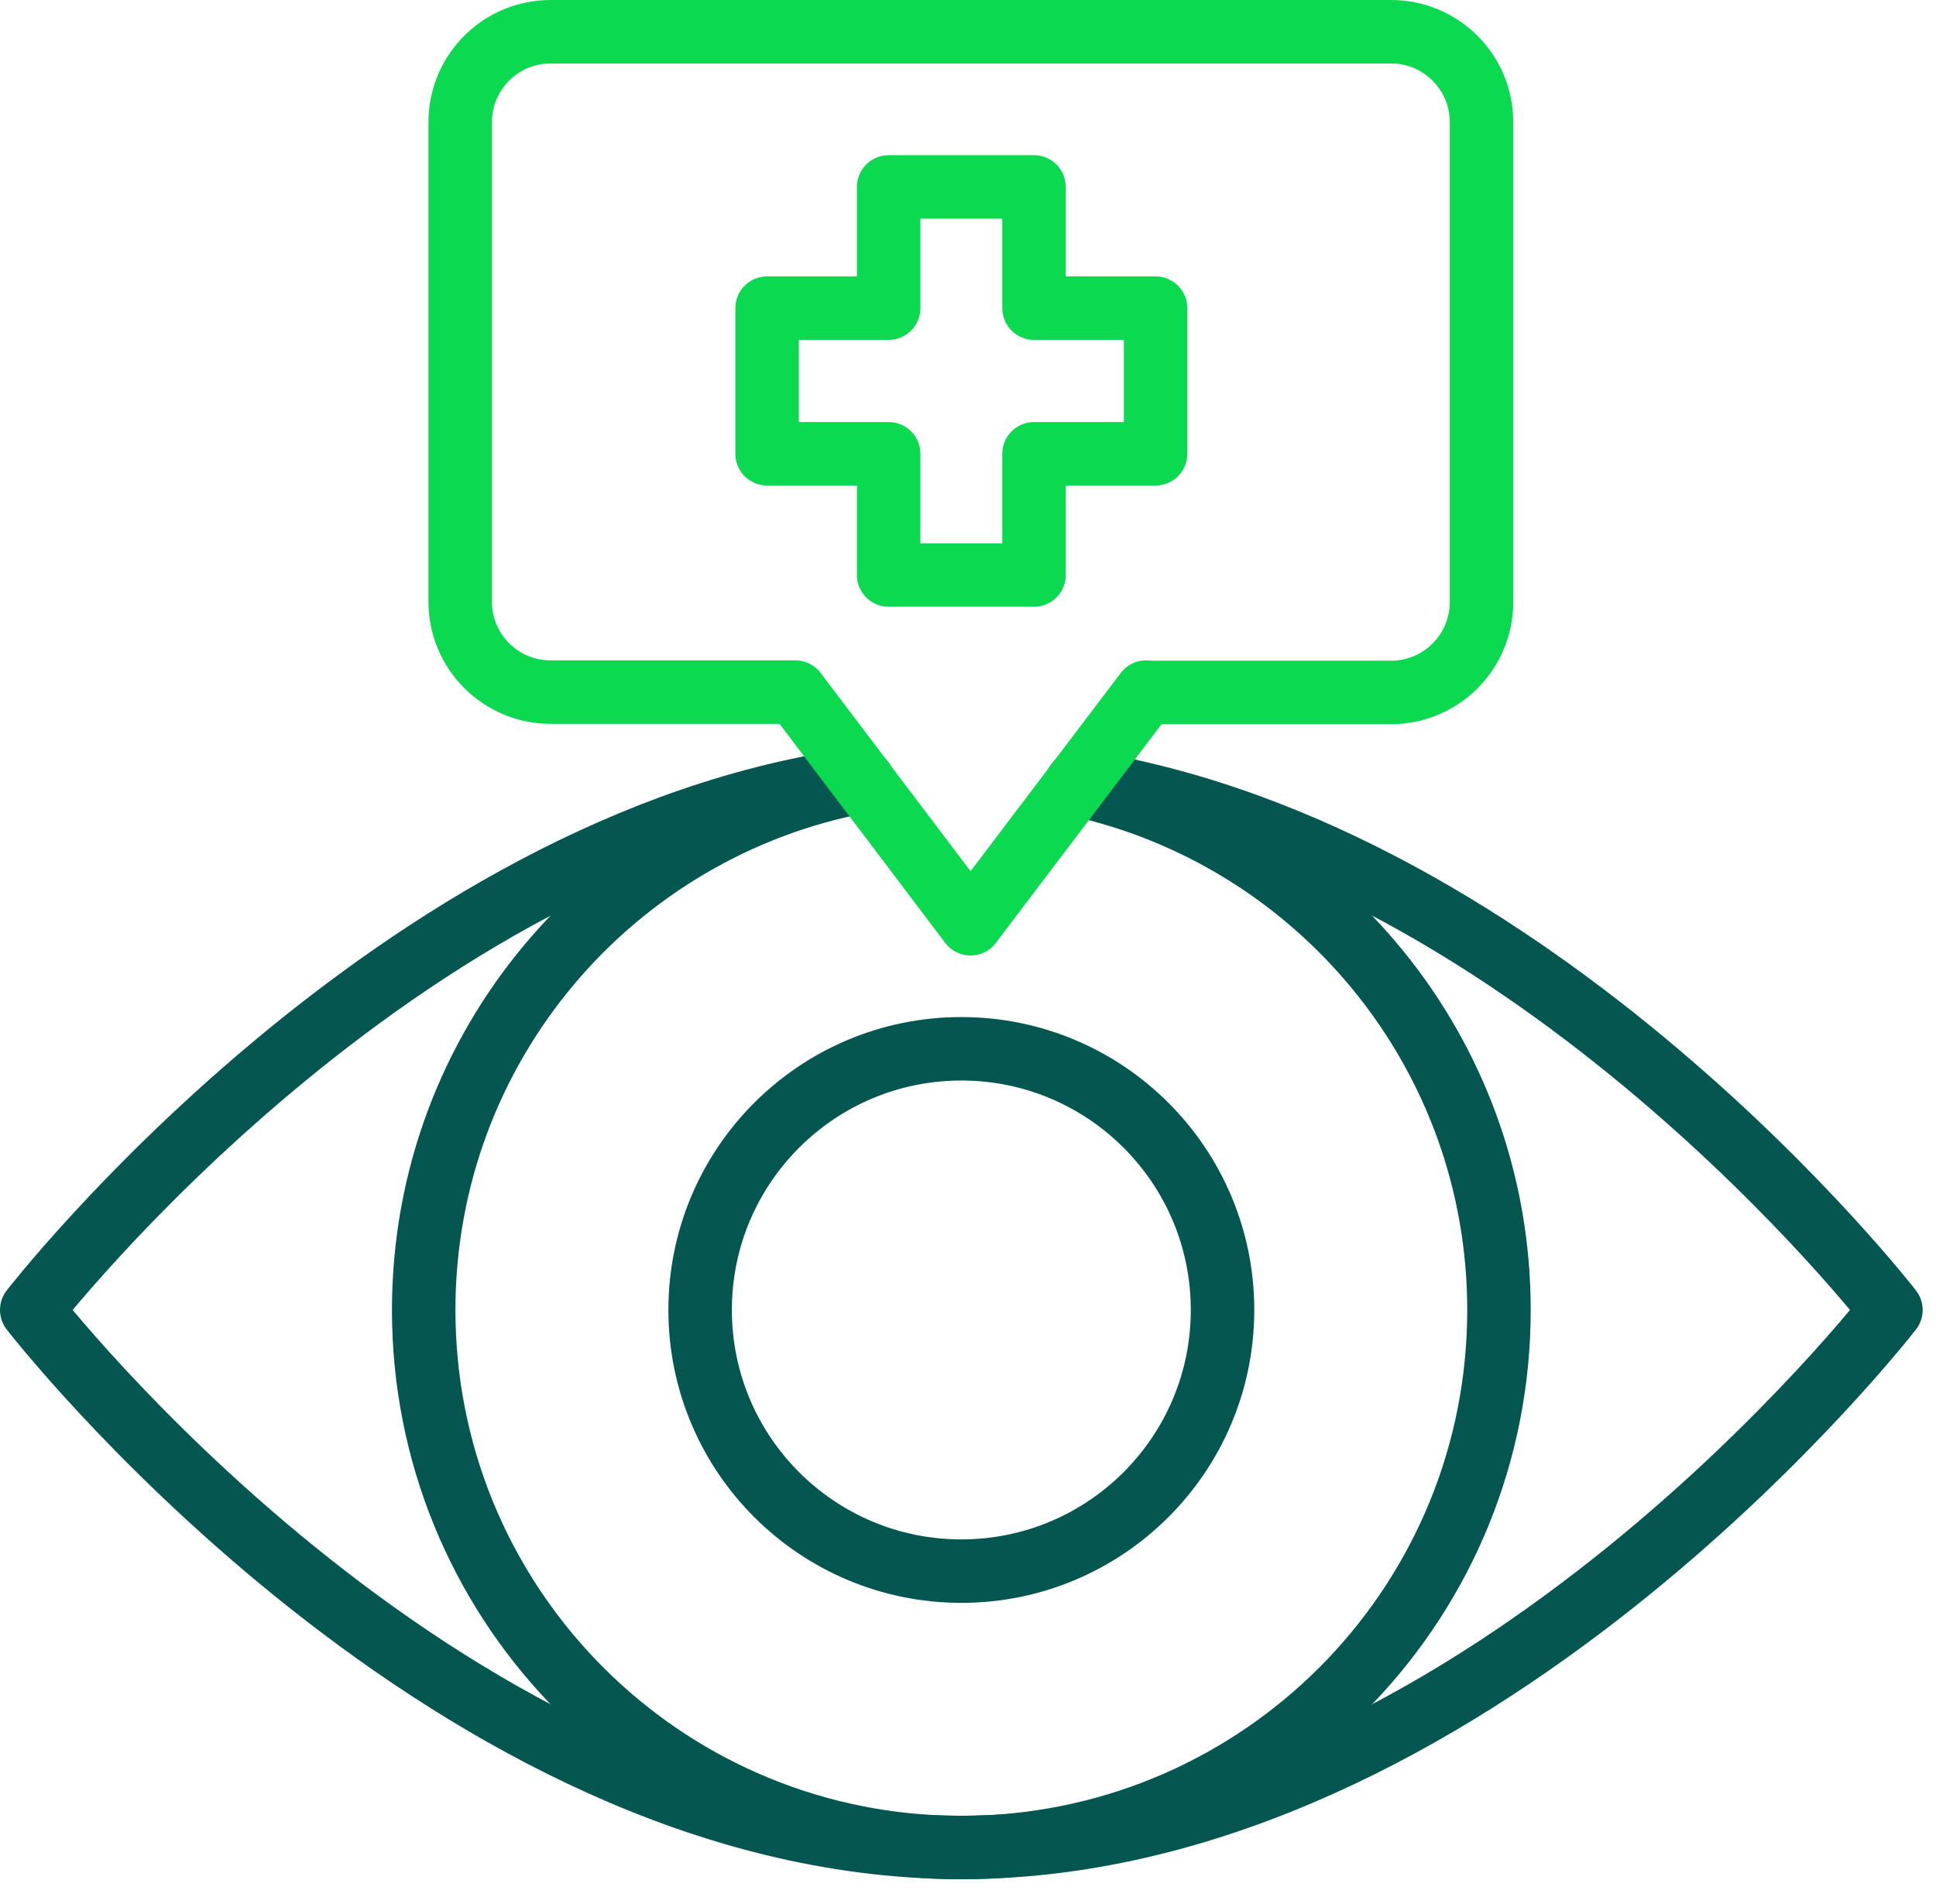 <svg width="61" height="60" viewBox="0 0 61 60" fill="none" xmlns="http://www.w3.org/2000/svg">
<path d="M33.98 24.62C48.42 26.86 59.58 41.28 59.58 41.28C59.58 41.28 46.94 57.62 31.16 58.2C30.87 58.21 30.58 58.22 30.29 58.22C30 58.22 29.71 58.21 29.42 58.2C13.64 57.62 1 41.28 1 41.28C1 41.28 12.44 26.5 27.13 24.55" stroke="#045650" stroke-width="2" stroke-linecap="round" stroke-linejoin="round"/>
<path d="M33.9 24.72C41.52 26.38 47.23 33.16 47.23 41.28C47.23 50.35 40.12 57.74 31.16 58.2C30.87 58.21 30.58 58.22 30.29 58.22C30 58.22 29.71 58.21 29.42 58.2C20.46 57.74 13.35 50.35 13.35 41.28C13.35 32.98 19.31 26.08 27.19 24.62" stroke="#045650" stroke-width="2" stroke-linecap="round" stroke-linejoin="round"/>
<path d="M30.29 49.51C34.835 49.51 38.52 45.825 38.52 41.28C38.52 36.735 34.835 33.05 30.29 33.05C25.745 33.05 22.06 36.735 22.06 41.28C22.06 45.825 25.745 49.51 30.29 49.51Z" stroke="#045650" stroke-width="2" stroke-linecap="round" stroke-linejoin="round"/>
<path d="M36.11 21.81L30.58 29.11L25.06 21.81H17.35C15.78 21.81 14.5 20.54 14.5 18.96V3.85C14.5 2.28 15.77 1 17.35 1H43.83C45.4 1 46.68 2.27 46.68 3.85V18.97C46.68 20.54 45.41 21.82 43.83 21.82H36.12L36.11 21.81Z" stroke="#0BDA51" stroke-width="2" stroke-linecap="round" stroke-linejoin="round"/>
<path d="M32.58 14.3V18.12H28V14.3H24.17V9.71H28V5.89H32.58V9.71H36.41V14.3H32.58Z" stroke="#0BDA51" stroke-width="2" stroke-linecap="round" stroke-linejoin="round"/>
</svg>
